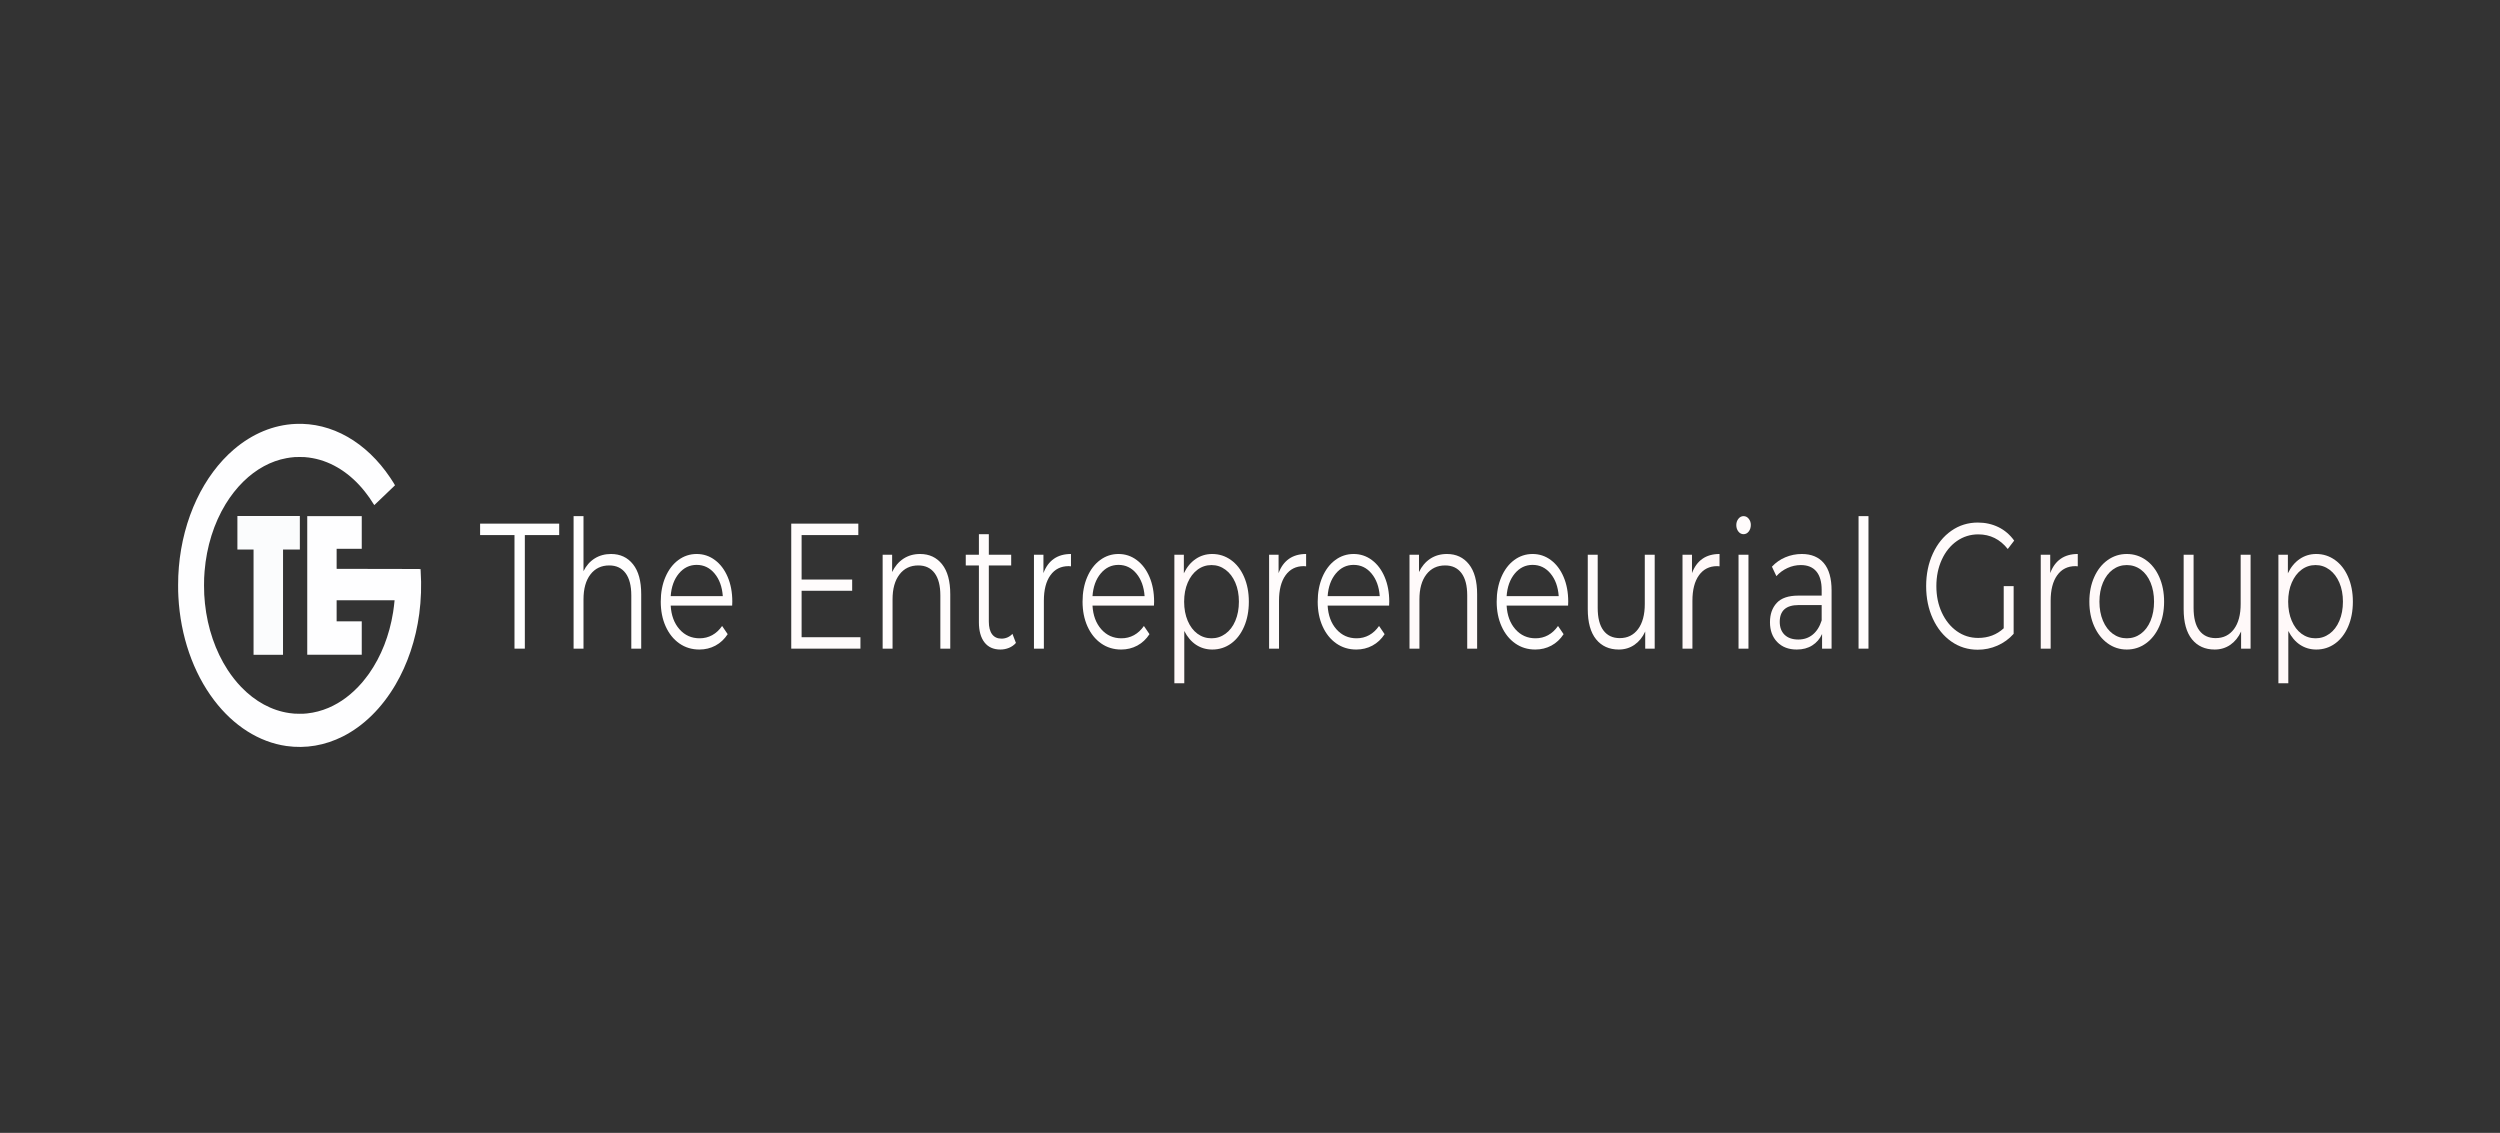 <svg width="2785" height="1262" viewBox="0 0 2785 1262" fill="none" xmlns="http://www.w3.org/2000/svg">
<rect x="0" y="0" width="2785" height="1262" fill="#333333" stroke="none"/>
<g clip-path="url(#clip0_443_93)">
<path d="M329.261 472.23C304.714 473.296 281.053 483.106 260.42 500.774C243.822 514.99 229.651 534.048 219.114 556.301C208.311 579.143 201.482 605.035 199.254 631.678C198.634 639.042 198.421 644.25 198.421 652.116C198.421 657.741 198.481 660.222 198.721 664.824C201.008 708.436 215.086 749.21 238.52 780.063C260.293 808.743 288.675 826.701 319.038 831.048C340.518 834.107 362.031 830.451 381.971 820.368C405.071 808.675 425.311 788.782 440.576 762.77C454.086 739.749 463.183 712.655 467.037 683.958C469.124 668.344 469.665 652.099 468.624 636.298C468.538 635.036 468.471 633.954 468.471 633.911C468.471 633.835 460.208 633.8 440.516 633.8C425.137 633.8 404.111 633.775 393.788 633.732L375.009 633.681V611.385H402.991V574.949H342.272V729.377H402.991V692.174H375.009V668.693H439.555L439.495 669.435C439.202 672.827 438.502 678.401 437.915 682.1C433.787 707.891 424.651 731.116 411.02 750.54C409.519 752.679 404.925 758.577 403.331 760.409C392.034 773.39 379.723 782.637 365.939 788.535C358.324 791.782 350.194 793.904 342.192 794.748C339.024 795.081 337.831 795.14 333.763 795.14C328.908 795.14 326.514 794.978 322.272 794.356C302.7 791.518 284.247 781.512 268.656 765.301C263.334 759.761 258.179 753.25 253.725 746.44C240.04 725.516 231.198 699.734 228.317 672.316C227.57 665.182 227.296 659.847 227.296 652.116C227.296 645.613 227.443 641.991 227.91 636.315C230.177 608.82 238.247 583.08 251.317 561.602C257.006 552.261 263.821 543.61 271.117 536.46C285.341 522.516 301.813 513.575 319.118 510.396C322.326 509.817 324.606 509.518 328.168 509.212C330.081 509.05 337.464 509.05 339.358 509.212C342.965 509.518 345.239 509.817 348.407 510.396C370.08 514.385 390.347 527.366 406.385 547.548C410.099 552.219 413.14 556.574 416.001 561.261C416.528 562.122 416.915 562.676 416.995 562.676C417.148 562.676 440.042 540.764 440.042 540.619C440.042 540.389 436.994 535.548 434.707 532.138C421.556 512.553 405.278 496.981 387.146 486.651C368.953 476.279 349.234 471.361 329.261 472.23Z" fill="#FEFEFF"/>
<path d="M264.461 593.504V612.152H282.46V729.479H315.277L315.29 670.833L315.31 612.203L324.673 612.178L334.029 612.152V574.855H264.461V593.504Z" fill="#FBFCFD"/>
<path d="M573.143 596.075H534.837V583.325H622.945V596.075H584.666V722.59H573.143V596.075Z" fill="white"/>
<path d="M680.674 617.144C690.951 617.144 699.12 620.962 705.189 628.599C711.27 636.218 714.311 647.315 714.311 661.906V722.59H703.268V663.304C703.268 652.446 701.134 644.162 696.866 638.451C692.611 632.749 686.549 629.894 678.674 629.894C669.851 629.894 662.869 633.252 657.734 639.951C652.592 646.633 650.025 655.889 650.025 667.702V722.59H638.981V574.972H650.025V636.269C653.026 630.158 657.174 625.445 662.455 622.121C667.75 618.806 673.826 617.144 680.674 617.144Z" fill="#FFFEFE"/>
<path d="M815.628 674.657H747.153C747.773 685.524 751.034 694.311 756.943 701.01C762.865 707.717 770.34 711.067 779.376 711.067C784.445 711.067 789.099 709.908 793.354 707.59C797.622 705.254 801.31 701.828 804.424 697.328L810.639 706.465C807.012 712.039 802.463 716.283 797.008 719.215C791.567 722.13 785.578 723.579 779.056 723.579C770.64 723.579 763.191 721.295 756.703 716.726C750.227 712.158 745.166 705.834 741.525 697.737C737.897 689.649 736.083 680.487 736.083 670.259C736.083 660.057 737.817 650.912 741.285 642.815C744.766 634.727 749.54 628.428 755.609 623.928C761.691 619.411 768.52 617.144 776.095 617.144C783.671 617.144 790.46 619.411 796.475 623.928C802.503 628.428 807.225 634.693 810.639 642.713C814.067 650.741 815.788 659.921 815.788 670.259L815.628 674.657ZM776.095 629.281C768.213 629.281 761.598 632.502 756.249 638.929C750.914 645.363 747.88 653.758 747.153 664.122H805.198C804.464 653.758 801.423 645.363 796.075 638.929C790.74 632.502 784.078 629.281 776.095 629.281Z" fill="#FFFDFD"/>
<path d="M958.523 709.874V722.59H881.459V583.325H956.175V596.075H892.983V645.611H949.32V658.122H892.983V709.874H958.523Z" fill="#FFFCFC"/>
<path d="M1024.96 617.144C1035.23 617.144 1043.4 620.962 1049.47 628.599C1055.55 636.218 1058.59 647.315 1058.59 661.906V722.59H1047.55V663.304C1047.55 652.446 1045.42 644.162 1041.15 638.451C1036.89 632.749 1030.83 629.894 1022.96 629.894C1014.13 629.894 1007.15 633.252 1002.02 639.951C996.875 646.633 994.307 655.889 994.307 667.702V722.59H983.264V617.962H993.827V637.258C996.848 630.9 1001.03 625.957 1006.36 622.428C1011.71 618.908 1017.91 617.144 1024.96 617.144Z" fill="#FFFCFC"/>
<path d="M1131.74 716.215C1129.66 718.601 1127.09 720.434 1124.03 721.704C1120.97 722.948 1117.78 723.579 1114.46 723.579C1106.77 723.579 1100.86 720.937 1096.72 715.635C1092.57 710.317 1090.5 702.817 1090.5 693.135V629.894H1075.86V617.962H1090.5V595.086H1101.55V617.962H1126.46V629.894H1101.55V692.351C1101.55 698.581 1102.76 703.32 1105.2 706.567C1107.63 709.823 1111.13 711.442 1115.71 711.442C1117.98 711.442 1120.19 710.99 1122.33 710.078C1124.46 709.149 1126.3 707.82 1127.85 706.09L1131.74 716.215Z" fill="#FFFCFC"/>
<path d="M1162.39 638.451C1164.98 631.428 1168.85 626.127 1173.99 622.53C1179.13 618.942 1185.49 617.144 1193.07 617.144V630.883L1190.42 630.678C1181.79 630.678 1175.05 634.07 1170.18 640.838C1165.3 647.588 1162.87 657.065 1162.87 669.27V722.59H1151.83V617.962H1162.39V638.451Z" fill="white"/>
<path d="M1285.51 674.657H1217.04C1217.66 685.524 1220.92 694.311 1226.83 701.01C1232.75 707.717 1240.23 711.067 1249.26 711.067C1254.33 711.067 1258.99 709.908 1263.24 707.59C1267.51 705.254 1271.2 701.828 1274.31 697.328L1280.53 706.465C1276.9 712.039 1272.35 716.283 1266.9 719.215C1261.45 722.13 1255.46 723.579 1248.94 723.579C1240.53 723.579 1233.08 721.295 1226.59 716.726C1220.11 712.158 1215.05 705.834 1211.41 697.737C1207.78 689.649 1205.97 680.487 1205.97 670.259C1205.97 660.057 1207.7 650.912 1211.17 642.815C1214.65 634.727 1219.43 628.428 1225.5 623.928C1231.58 619.411 1238.41 617.144 1245.98 617.144C1253.56 617.144 1260.35 619.411 1266.36 623.928C1272.39 628.428 1277.11 634.693 1280.53 642.713C1283.95 650.741 1285.67 659.921 1285.67 670.259L1285.51 674.657ZM1245.98 629.281C1238.1 629.281 1231.48 632.502 1226.14 638.929C1220.8 645.363 1217.77 653.758 1217.04 664.122H1275.08C1274.35 653.758 1271.31 645.363 1265.96 638.929C1260.63 632.502 1253.96 629.281 1245.98 629.281Z" fill="#FFFCFC"/>
<path d="M1350.42 617.144C1358.1 617.144 1365.05 619.377 1371.28 623.826C1377.5 628.258 1382.38 634.522 1385.9 642.61C1389.43 650.707 1391.21 659.921 1391.21 670.259C1391.21 680.742 1389.43 690.024 1385.9 698.112C1382.38 706.209 1377.53 712.482 1371.36 716.931C1365.18 721.363 1358.21 723.579 1350.42 723.579C1343.78 723.579 1337.79 721.831 1332.44 718.329C1327.11 714.809 1322.72 709.661 1319.29 702.885V761.182H1308.25V617.962H1318.81V638.656C1322.13 631.752 1326.52 626.442 1331.96 622.735C1337.42 619.01 1343.57 617.144 1350.42 617.144ZM1349.65 711.067C1355.35 711.067 1360.54 709.379 1365.2 705.987C1369.87 702.604 1373.53 697.797 1376.16 691.566C1378.81 685.319 1380.14 678.219 1380.14 670.259C1380.14 662.307 1378.81 655.25 1376.16 649.088C1373.53 642.934 1369.87 638.127 1365.2 634.667C1360.54 631.215 1355.35 629.485 1349.65 629.485C1343.83 629.485 1338.61 631.215 1333.99 634.667C1329.38 638.127 1325.75 642.934 1323.1 649.088C1320.45 655.25 1319.13 662.307 1319.13 670.259C1319.13 678.219 1320.45 685.319 1323.1 691.566C1325.75 697.797 1329.38 702.604 1333.99 705.987C1338.61 709.379 1343.83 711.067 1349.65 711.067Z" fill="#FFF9F9"/>
<path d="M1424.34 638.451C1426.93 631.428 1430.8 626.127 1435.94 622.53C1441.08 618.942 1447.44 617.144 1455.01 617.144V630.883L1452.37 630.678C1443.74 630.678 1436.99 634.07 1432.13 640.838C1427.25 647.588 1424.82 657.065 1424.82 669.27V722.59H1413.77V617.962H1424.34V638.451Z" fill="#FFFCFC"/>
<path d="M1547.46 674.657H1478.99C1479.61 685.524 1482.87 694.311 1488.78 701.01C1494.7 707.717 1502.17 711.067 1511.21 711.067C1516.28 711.067 1520.93 709.908 1525.19 707.59C1529.46 705.254 1533.14 701.828 1536.26 697.328L1542.47 706.465C1538.85 712.039 1534.3 716.283 1528.84 719.215C1523.4 722.13 1517.41 723.579 1510.89 723.579C1502.47 723.579 1495.03 721.295 1488.54 716.726C1482.06 712.158 1477 705.834 1473.36 697.737C1469.73 689.649 1467.92 680.487 1467.92 670.259C1467.92 660.057 1469.65 650.912 1473.12 642.815C1476.6 634.727 1481.37 628.428 1487.44 623.928C1493.52 619.411 1500.35 617.144 1507.93 617.144C1515.51 617.144 1522.29 619.411 1528.31 623.928C1534.34 628.428 1539.06 634.693 1542.47 642.713C1545.9 650.741 1547.62 659.921 1547.62 670.259L1547.46 674.657ZM1507.93 629.281C1500.05 629.281 1493.43 632.502 1488.08 638.929C1482.75 645.363 1479.71 653.758 1478.99 664.122H1537.03C1536.3 653.758 1533.26 645.363 1527.91 638.929C1522.57 632.502 1515.91 629.281 1507.93 629.281Z" fill="#FFFDFD"/>
<path d="M1611.89 617.144C1622.16 617.144 1630.33 620.962 1636.4 628.599C1642.48 636.218 1645.52 647.315 1645.52 661.906V722.59H1634.48V663.304C1634.48 652.446 1632.35 644.162 1628.08 638.451C1623.82 632.749 1617.76 629.894 1609.89 629.894C1601.06 629.894 1594.08 633.252 1588.95 639.951C1583.81 646.633 1581.24 655.889 1581.24 667.702V722.59H1570.19V617.962H1580.76V637.258C1583.78 630.9 1587.96 625.957 1593.29 622.428C1598.64 618.908 1604.85 617.144 1611.89 617.144Z" fill="#FFFAFA"/>
<path d="M1746.84 674.657H1678.37C1678.99 685.524 1682.25 694.311 1688.16 701.01C1694.08 707.717 1701.55 711.067 1710.59 711.067C1715.66 711.067 1720.31 709.908 1724.57 707.59C1728.83 705.254 1732.52 701.828 1735.64 697.328L1741.85 706.465C1738.22 712.039 1733.68 716.283 1728.22 719.215C1722.78 722.13 1716.79 723.579 1710.27 723.579C1701.85 723.579 1694.4 721.295 1687.92 716.726C1681.44 712.158 1676.38 705.834 1672.74 697.737C1669.11 689.649 1667.3 680.487 1667.3 670.259C1667.3 660.057 1669.03 650.912 1672.5 642.815C1675.98 634.727 1680.75 628.428 1686.82 623.928C1692.9 619.411 1699.73 617.144 1707.31 617.144C1714.88 617.144 1721.67 619.411 1727.69 623.928C1733.72 628.428 1738.44 634.693 1741.85 642.713C1745.28 650.741 1747 659.921 1747 670.259L1746.84 674.657ZM1707.31 629.281C1699.43 629.281 1692.81 632.502 1687.46 638.929C1682.13 645.363 1679.09 653.758 1678.37 664.122H1736.41C1735.68 653.758 1732.64 645.363 1727.29 638.929C1721.95 632.502 1715.29 629.281 1707.31 629.281Z" fill="#FFFDFD"/>
<path d="M1843.33 617.962V722.59H1832.77V703.499C1829.85 709.866 1825.84 714.809 1820.76 718.329C1815.67 721.832 1809.87 723.579 1803.34 723.579C1792.65 723.579 1784.22 719.778 1778.03 712.158C1771.85 704.522 1768.77 693.34 1768.77 678.612V617.962H1779.84V677.248C1779.84 688.251 1781.96 696.604 1786.22 702.306C1790.47 708.016 1796.54 710.863 1804.44 710.863C1813.04 710.863 1819.84 707.513 1824.82 700.806C1829.79 694.107 1832.29 684.783 1832.29 672.85V617.962H1843.33Z" fill="#FFFBFB"/>
<path d="M1884.88 638.451C1887.48 631.428 1891.35 626.127 1896.49 622.53C1901.62 618.942 1907.99 617.144 1915.56 617.144V630.883L1912.92 630.678C1904.29 630.678 1897.54 634.07 1892.67 640.838C1887.8 647.588 1885.36 657.065 1885.36 669.27V722.59H1874.32V617.962H1884.88V638.451Z" fill="#FFF8F8"/>
<path d="M1936.73 617.962H1947.78V722.59H1936.73V617.962ZM1942.31 595.086C1940.03 595.086 1938.11 594.098 1936.55 592.12C1935 590.126 1934.23 587.723 1934.23 584.927C1934.23 582.268 1935 579.95 1936.55 577.972C1938.11 575.978 1940.03 574.972 1942.31 574.972C1944.6 574.972 1946.52 575.944 1948.07 577.87C1949.63 579.805 1950.42 582.089 1950.42 584.722C1950.42 587.654 1949.63 590.126 1948.07 592.12C1946.52 594.098 1944.6 595.086 1942.31 595.086Z" fill="#FFFCFC"/>
<path d="M2007.22 617.144C2017.91 617.144 2026.11 620.57 2031.82 627.405C2037.53 634.224 2040.38 644.341 2040.38 657.747V722.59H2029.79V706.294C2027.3 711.732 2023.64 715.968 2018.83 719.01C2014.01 722.062 2008.27 723.579 2001.62 723.579C1992.5 723.579 1985.23 720.8 1979.83 715.226C1974.44 709.661 1971.75 702.297 1971.75 693.135C1971.75 684.254 1974.26 677.094 1979.3 671.657C1984.32 666.228 1992.34 663.509 2003.33 663.509H2029.34V657.134C2029.34 648.133 2027.36 641.281 2023.42 636.576C2019.47 631.854 2013.71 629.485 2006.13 629.485C2000.96 629.485 1995.97 630.593 1991.19 632.792C1986.42 634.974 1982.32 637.991 1978.9 641.826L1973.93 631.292C1978.08 626.775 1983.06 623.28 1988.87 620.826C1994.69 618.371 2000.8 617.144 2007.22 617.144ZM2003.33 712.431C2009.57 712.431 2014.91 710.615 2019.36 706.976C2023.82 703.32 2027.15 698.044 2029.34 691.157V674.043H2003.65C1989.63 674.043 1982.63 680.282 1982.63 692.76C1982.63 698.854 1984.44 703.66 1988.07 707.18C1991.71 710.683 1996.8 712.431 2003.33 712.431Z" fill="#FFFAFA"/>
<path d="M2070.43 574.972H2081.48V722.59H2070.43V574.972Z" fill="#FFFCFC"/>
<path d="M2232.14 652.975H2243.19V706.09C2238.1 711.8 2232.08 716.172 2225.13 719.215C2218.17 722.266 2210.86 723.783 2203.2 723.783C2192.3 723.783 2182.49 720.741 2173.78 714.647C2165.06 708.536 2158.21 700.081 2153.21 689.282C2148.23 678.467 2145.74 666.364 2145.74 652.975C2145.74 639.568 2148.23 627.465 2153.21 616.667C2158.21 605.851 2165.06 597.396 2173.78 591.302C2182.49 585.191 2192.34 582.132 2203.33 582.132C2211.64 582.132 2219.27 583.828 2226.22 587.211C2233.17 590.603 2239.03 595.615 2243.8 602.246L2236.65 611.587C2228.04 600.729 2217.1 595.291 2203.81 595.291C2194.99 595.291 2187.02 597.78 2179.91 602.757C2172.82 607.718 2167.24 614.604 2163.19 623.417C2159.13 632.238 2157.11 642.091 2157.11 652.975C2157.11 663.841 2159.13 673.651 2163.19 682.396C2167.24 691.149 2172.79 698.044 2179.83 703.09C2186.89 708.135 2194.83 710.658 2203.65 710.658C2214.86 710.658 2224.35 707.078 2232.14 699.919V652.975Z" fill="#FFFBFB"/>
<path d="M2283.95 638.451C2286.55 631.428 2290.42 626.127 2295.56 622.53C2300.69 618.942 2307.05 617.144 2314.63 617.144V630.883L2311.99 630.678C2303.36 630.678 2296.61 634.07 2291.74 640.838C2286.87 647.588 2284.43 657.065 2284.43 669.27V722.59H2273.39V617.962H2283.95V638.451Z" fill="#FFF8F8"/>
<path d="M2369.25 723.579C2361.37 723.579 2354.27 721.295 2347.94 716.726C2341.61 712.158 2336.62 705.834 2332.98 697.737C2329.35 689.649 2327.54 680.487 2327.54 670.259C2327.54 660.057 2329.35 650.912 2332.98 642.815C2336.62 634.727 2341.61 628.428 2347.94 623.928C2354.27 619.411 2361.37 617.144 2369.25 617.144C2377.15 617.144 2384.26 619.411 2390.59 623.928C2396.92 628.428 2401.88 634.727 2405.45 642.815C2409.03 650.912 2410.81 660.057 2410.81 670.259C2410.81 680.487 2409.03 689.649 2405.45 697.737C2401.88 705.834 2396.92 712.158 2390.59 716.726C2384.26 721.295 2377.15 723.579 2369.25 723.579ZM2369.25 711.067C2375.07 711.067 2380.28 709.379 2384.89 705.987C2389.51 702.604 2393.12 697.797 2395.72 691.566C2398.31 685.319 2399.61 678.219 2399.61 670.259C2399.61 662.307 2398.31 655.216 2395.72 648.986C2393.12 642.764 2389.51 637.957 2384.89 634.565C2380.28 631.181 2375.07 629.485 2369.25 629.485C2363.44 629.485 2358.22 631.181 2353.6 634.565C2348.99 637.957 2345.36 642.764 2342.71 648.986C2340.08 655.216 2338.77 662.307 2338.77 670.259C2338.77 678.219 2340.08 685.319 2342.71 691.566C2345.36 697.797 2348.99 702.604 2353.6 705.987C2358.22 709.379 2363.44 711.067 2369.25 711.067Z" fill="#FFF9F9"/>
<path d="M2507.15 617.962V722.59H2496.58V703.499C2493.66 709.866 2489.66 714.809 2484.58 718.329C2479.49 721.832 2473.68 723.579 2467.16 723.579C2456.47 723.579 2448.04 719.778 2441.85 712.158C2435.67 704.522 2432.59 693.34 2432.59 678.612V617.962H2443.66V677.248C2443.66 688.251 2445.78 696.604 2450.04 702.306C2454.29 708.016 2460.36 710.863 2468.26 710.863C2476.86 710.863 2483.65 707.513 2488.64 700.806C2493.61 694.107 2496.1 684.783 2496.1 672.85V617.962H2507.15Z" fill="#FFF9F9"/>
<path d="M2580.31 617.144C2588 617.144 2594.94 619.377 2601.17 623.826C2607.39 628.258 2612.27 634.522 2615.79 642.61C2619.32 650.707 2621.1 659.921 2621.1 670.259C2621.1 680.742 2619.32 690.024 2615.79 698.112C2612.27 706.209 2607.42 712.482 2601.25 716.931C2595.08 721.363 2588.1 723.579 2580.31 723.579C2573.68 723.579 2567.68 721.831 2562.33 718.329C2557 714.809 2552.61 709.661 2549.18 702.885V761.182H2538.14V617.962H2548.7V638.656C2552.02 631.752 2556.41 626.442 2561.85 622.735C2567.31 619.01 2573.46 617.144 2580.31 617.144ZM2579.54 711.067C2585.25 711.067 2590.43 709.379 2595.09 705.987C2599.77 702.604 2603.42 697.797 2606.05 691.566C2608.7 685.319 2610.03 678.219 2610.03 670.259C2610.03 662.307 2608.7 655.25 2606.05 649.088C2603.42 642.934 2599.77 638.127 2595.09 634.667C2590.43 631.215 2585.25 629.485 2579.54 629.485C2573.72 629.485 2568.5 631.215 2563.88 634.667C2559.27 638.127 2555.65 642.934 2553 649.088C2550.34 655.25 2549.02 662.307 2549.02 670.259C2549.02 678.219 2550.34 685.319 2553 691.566C2555.65 697.797 2559.27 702.604 2563.88 705.987C2568.5 709.379 2573.72 711.067 2579.54 711.067Z" fill="#FFF9F9"/>
</g>
<defs>
<clipPath id="clip0_443_93">
<rect width="2785" height="1262" fill="white" transform="matrix(1 0 0 -1 0 1262)"/>
</clipPath>
</defs>
</svg>

